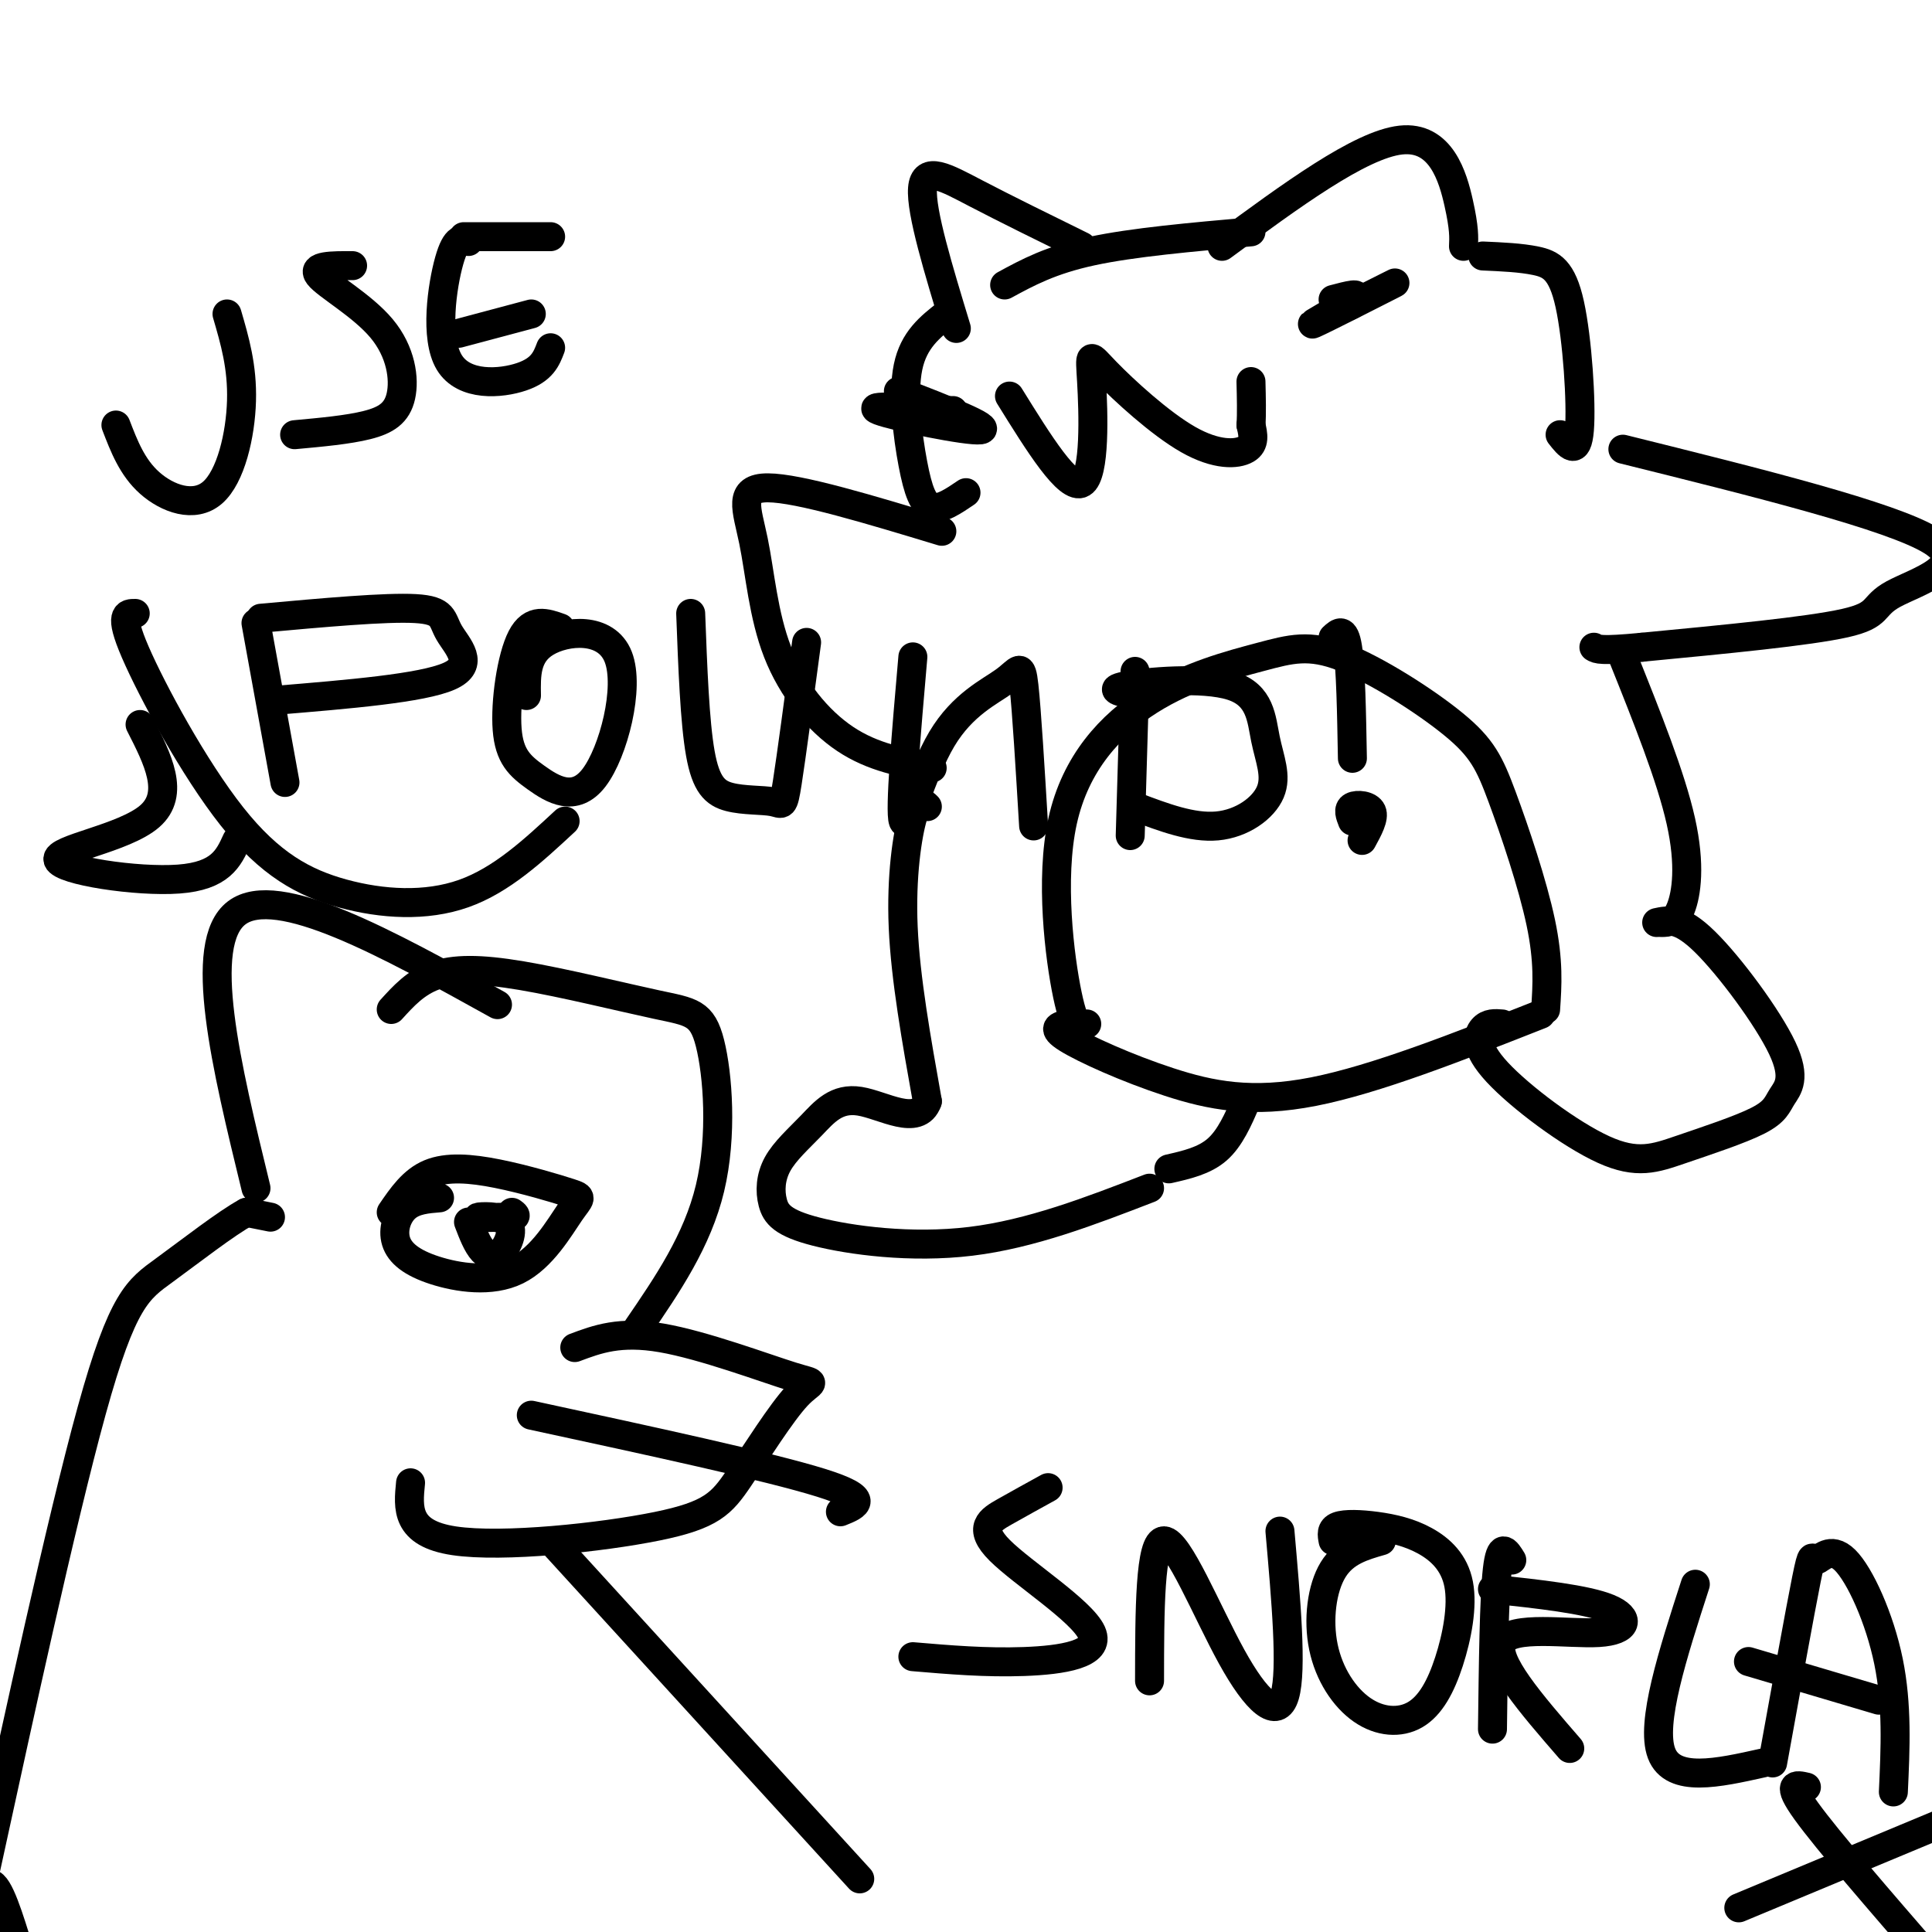 <svg viewBox='0 0 400 400' version='1.1' xmlns='http://www.w3.org/2000/svg' xmlns:xlink='http://www.w3.org/1999/xlink'><g fill='none' stroke='#000000' stroke-width='6' stroke-linecap='round' stroke-linejoin='round'><path d='M200,102c-2.583,1.756 -5.167,3.512 -7,3c-1.833,-0.512 -2.917,-3.292 -4,-9c-1.083,-5.708 -2.167,-14.345 -1,-20c1.167,-5.655 4.583,-8.327 8,-11'/><path d='M198,68c-3.689,-12.111 -7.378,-24.222 -7,-29c0.378,-4.778 4.822,-2.222 11,1c6.178,3.222 14.089,7.111 22,11'/><path d='M209,82c6.091,9.818 12.183,19.636 15,18c2.817,-1.636 2.360,-14.726 2,-21c-0.360,-6.274 -0.622,-5.733 3,-2c3.622,3.733 11.129,10.659 17,14c5.871,3.341 10.106,3.097 12,2c1.894,-1.097 1.447,-3.049 1,-5'/><path d='M259,88c0.167,-2.333 0.083,-5.667 0,-9'/><path d='M186,81c9.822,3.822 19.644,7.644 17,8c-2.644,0.356 -17.756,-2.756 -21,-4c-3.244,-1.244 5.378,-0.622 14,0'/><path d='M196,85c2.333,0.000 1.167,0.000 0,0'/><path d='M276,62c3.119,-0.827 6.238,-1.655 4,0c-2.238,1.655 -9.833,5.792 -8,5c1.833,-0.792 13.095,-6.512 16,-8c2.905,-1.488 -2.548,1.256 -8,4'/><path d='M280,63c-1.333,0.667 -0.667,0.333 0,0'/><path d='M208,59c4.750,-2.583 9.500,-5.167 18,-7c8.500,-1.833 20.750,-2.917 33,-4'/><path d='M253,51c14.311,-10.533 28.622,-21.067 37,-22c8.378,-0.933 10.822,7.733 12,13c1.178,5.267 1.089,7.133 1,9'/><path d='M307,53c3.940,0.173 7.881,0.345 11,1c3.119,0.655 5.417,1.792 7,9c1.583,7.208 2.452,20.488 2,26c-0.452,5.512 -2.226,3.256 -4,1'/><path d='M336,93c27.905,6.935 55.810,13.869 64,19c8.190,5.131 -3.333,8.458 -8,11c-4.667,2.542 -2.476,4.298 -10,6c-7.524,1.702 -24.762,3.351 -42,5'/><path d='M340,134c-8.667,0.833 -9.333,0.417 -10,0'/><path d='M195,110c-14.807,-4.486 -29.614,-8.973 -36,-9c-6.386,-0.027 -4.351,4.405 -3,11c1.351,6.595 2.018,15.352 5,23c2.982,7.648 8.281,14.185 14,18c5.719,3.815 11.860,4.907 18,6'/><path d='M192,167c-0.933,-0.911 -1.867,-1.822 -3,2c-1.133,3.822 -2.467,12.378 -2,23c0.467,10.622 2.733,23.311 5,36'/><path d='M192,228c-1.897,5.367 -9.140,0.784 -14,0c-4.860,-0.784 -7.338,2.233 -10,5c-2.662,2.767 -5.509,5.286 -7,8c-1.491,2.714 -1.626,5.624 -1,8c0.626,2.376 2.015,4.216 9,6c6.985,1.784 19.567,3.510 32,2c12.433,-1.510 24.716,-6.255 37,-11'/><path d='M221,212c-1.762,0.405 -3.524,0.810 0,3c3.524,2.190 12.333,6.167 21,9c8.667,2.833 17.190,4.524 30,2c12.810,-2.524 29.905,-9.262 47,-16'/><path d='M343,191c2.426,-0.527 4.853,-1.054 10,4c5.147,5.054 13.015,15.690 16,22c2.985,6.310 1.086,8.294 0,10c-1.086,1.706 -1.358,3.133 -5,5c-3.642,1.867 -10.653,4.174 -16,6c-5.347,1.826 -9.031,3.170 -16,0c-6.969,-3.170 -17.222,-10.853 -22,-16c-4.778,-5.147 -4.079,-7.756 -3,-9c1.079,-1.244 2.540,-1.122 4,-1'/><path d='M336,136c4.978,12.422 9.956,24.844 12,34c2.044,9.156 1.156,15.044 0,18c-1.156,2.956 -2.578,2.978 -4,3'/><path d='M258,228c-1.667,3.833 -3.333,7.667 -6,10c-2.667,2.333 -6.333,3.167 -10,4'/><path d='M225,212c-1.193,0.849 -2.387,1.698 -4,-6c-1.613,-7.698 -3.647,-23.942 -1,-36c2.647,-12.058 9.974,-19.930 18,-25c8.026,-5.070 16.750,-7.339 23,-9c6.250,-1.661 10.026,-2.713 17,0c6.974,2.713 17.148,9.191 23,14c5.852,4.809 7.383,7.949 10,15c2.617,7.051 6.319,18.015 8,26c1.681,7.985 1.340,12.993 1,18'/><path d='M119,279c4.664,-1.749 9.328,-3.499 18,-2c8.672,1.499 21.353,6.246 27,8c5.647,1.754 4.262,0.514 1,4c-3.262,3.486 -8.400,11.697 -12,17c-3.600,5.303 -5.662,7.697 -17,10c-11.338,2.303 -31.954,4.515 -42,3c-10.046,-1.515 -9.523,-6.758 -9,-12'/><path d='M91,248c-2.605,0.210 -5.211,0.421 -7,2c-1.789,1.579 -2.762,4.528 -2,7c0.762,2.472 3.260,4.467 8,6c4.740,1.533 11.722,2.605 17,0c5.278,-2.605 8.851,-8.886 11,-12c2.149,-3.114 2.875,-3.062 0,-4c-2.875,-0.938 -9.351,-2.868 -15,-4c-5.649,-1.132 -10.471,-1.466 -14,0c-3.529,1.466 -5.764,4.733 -8,8'/><path d='M110,293c24.667,5.333 49.333,10.667 60,14c10.667,3.333 7.333,4.667 4,6'/><path d='M97,253c0.904,2.362 1.809,4.724 3,6c1.191,1.276 2.670,1.466 4,0c1.330,-1.466 2.512,-4.587 1,-6c-1.512,-1.413 -5.718,-1.118 -6,-1c-0.282,0.118 3.359,0.059 7,0'/><path d='M106,252c1.167,-0.167 0.583,-0.583 0,-1'/><path d='M132,275c6.199,-9.056 12.397,-18.113 15,-29c2.603,-10.887 1.609,-23.605 0,-30c-1.609,-6.395 -3.833,-6.467 -11,-8c-7.167,-1.533 -19.276,-4.528 -28,-6c-8.724,-1.472 -14.064,-1.421 -18,0c-3.936,1.421 -6.468,4.210 -9,7'/><path d='M103,208c-22.833,-12.667 -45.667,-25.333 -54,-19c-8.333,6.333 -2.167,31.667 4,57'/><path d='M56,252c0.000,0.000 -5.000,-1.000 -5,-1'/><path d='M51,251c-4.029,2.161 -11.602,8.062 -17,12c-5.398,3.938 -8.622,5.911 -15,29c-6.378,23.089 -15.909,67.293 -20,86c-4.091,18.707 -2.740,11.916 -1,12c1.740,0.084 3.870,7.042 6,14'/><path d='M115,320c0.000,0.000 63.000,69.000 63,69'/><path d='M217,308c-3.040,1.673 -6.080,3.346 -9,5c-2.920,1.654 -5.721,3.289 -1,8c4.721,4.711 16.963,12.499 19,17c2.037,4.501 -6.132,5.715 -14,6c-7.868,0.285 -15.434,-0.357 -23,-1'/><path d='M238,348c0.018,-14.530 0.036,-29.060 3,-29c2.964,0.060 8.875,14.708 14,24c5.125,9.292 9.464,13.226 11,8c1.536,-5.226 0.268,-19.613 -1,-34'/><path d='M286,319c-3.833,1.094 -7.667,2.189 -10,6c-2.333,3.811 -3.166,10.339 -2,16c1.166,5.661 4.333,10.453 8,13c3.667,2.547 7.836,2.847 11,1c3.164,-1.847 5.324,-5.842 7,-11c1.676,-5.158 2.869,-11.479 2,-16c-0.869,-4.521 -3.800,-7.243 -7,-9c-3.200,-1.757 -6.669,-2.550 -10,-3c-3.331,-0.450 -6.523,-0.557 -8,0c-1.477,0.557 -1.238,1.779 -1,3'/><path d='M313,323c-1.167,-1.917 -2.333,-3.833 -3,2c-0.667,5.833 -0.833,19.417 -1,33'/><path d='M309,329c9.690,1.054 19.381,2.107 24,4c4.619,1.893 4.167,4.625 -2,5c-6.167,0.375 -18.048,-1.607 -20,2c-1.952,3.607 6.024,12.804 14,22'/><path d='M351,328c-4.667,14.417 -9.333,28.833 -7,35c2.333,6.167 11.667,4.083 21,2'/><path d='M367,365c2.844,-15.732 5.687,-31.464 7,-38c1.313,-6.536 1.094,-3.876 2,-4c0.906,-0.124 2.936,-3.033 6,0c3.064,3.033 7.161,12.010 9,21c1.839,8.990 1.419,17.995 1,27'/><path d='M362,344c0.000,0.000 27.000,8.000 27,8'/><path d='M374,370c-2.167,-0.500 -4.333,-1.000 0,5c4.333,6.000 15.167,18.500 26,31'/><path d='M360,395c0.000,0.000 48.000,-20.000 48,-20'/><path d='M24,88c1.685,4.387 3.369,8.774 7,12c3.631,3.226 9.208,5.292 13,2c3.792,-3.292 5.798,-11.940 6,-19c0.202,-7.060 -1.399,-12.530 -3,-18'/><path d='M73,55c-4.278,-0.021 -8.555,-0.041 -7,2c1.555,2.041 8.943,6.145 13,11c4.057,4.855 4.785,10.461 4,14c-0.785,3.539 -3.081,5.011 -7,6c-3.919,0.989 -9.459,1.494 -15,2'/><path d='M97,50c-1.280,-0.560 -2.560,-1.119 -4,4c-1.440,5.119 -3.042,15.917 0,21c3.042,5.083 10.726,4.452 15,3c4.274,-1.452 5.137,-3.726 6,-6'/><path d='M95,69c0.000,0.000 15.000,-4.000 15,-4'/><path d='M96,49c0.000,0.000 18.000,0.000 18,0'/><path d='M53,129c0.000,0.000 6.000,33.000 6,33'/><path d='M54,128c12.946,-1.173 25.893,-2.345 32,-2c6.107,0.345 5.375,2.208 7,5c1.625,2.792 5.607,6.512 0,9c-5.607,2.488 -20.804,3.744 -36,5'/><path d='M116,130c-2.938,-1.054 -5.876,-2.109 -8,2c-2.124,4.109 -3.434,13.381 -3,19c0.434,5.619 2.614,7.586 6,10c3.386,2.414 7.980,5.276 12,0c4.020,-5.276 7.467,-18.690 5,-25c-2.467,-6.310 -10.848,-5.517 -15,-3c-4.152,2.517 -4.076,6.759 -4,11'/><path d='M143,127c0.421,11.254 0.842,22.507 2,29c1.158,6.493 3.053,8.225 6,9c2.947,0.775 6.947,0.593 9,1c2.053,0.407 2.158,1.402 3,-4c0.842,-5.402 2.421,-17.201 4,-29'/><path d='M189,136c-1.386,15.970 -2.772,31.939 -2,34c0.772,2.061 3.702,-9.788 8,-17c4.298,-7.212 9.965,-9.788 13,-12c3.035,-2.212 3.439,-4.061 4,1c0.561,5.061 1.281,17.030 2,29'/><path d='M235,139c0.000,0.000 -1.000,34.000 -1,34'/><path d='M236,144c-3.571,-0.584 -7.143,-1.168 -3,-2c4.143,-0.832 16.000,-1.911 22,0c6.000,1.911 6.144,6.811 7,11c0.856,4.189 2.423,7.666 1,11c-1.423,3.334 -5.835,6.524 -11,7c-5.165,0.476 -11.082,-1.762 -17,-4'/><path d='M276,132c1.167,-1.083 2.333,-2.167 3,2c0.667,4.167 0.833,13.583 1,23'/><path d='M282,174c1.289,-2.356 2.578,-4.711 2,-6c-0.578,-1.289 -3.022,-1.511 -4,-1c-0.978,0.511 -0.489,1.756 0,3'/><path d='M29,150c3.667,7.179 7.333,14.357 2,19c-5.333,4.643 -19.667,6.750 -19,9c0.667,2.250 16.333,4.643 25,4c8.667,-0.643 10.333,-4.321 12,-8'/><path d='M28,127c-1.734,-0.008 -3.467,-0.016 0,8c3.467,8.016 12.136,24.056 20,34c7.864,9.944 14.925,13.793 23,16c8.075,2.207 17.164,2.774 25,0c7.836,-2.774 14.418,-8.887 21,-15'/></g>
</svg>